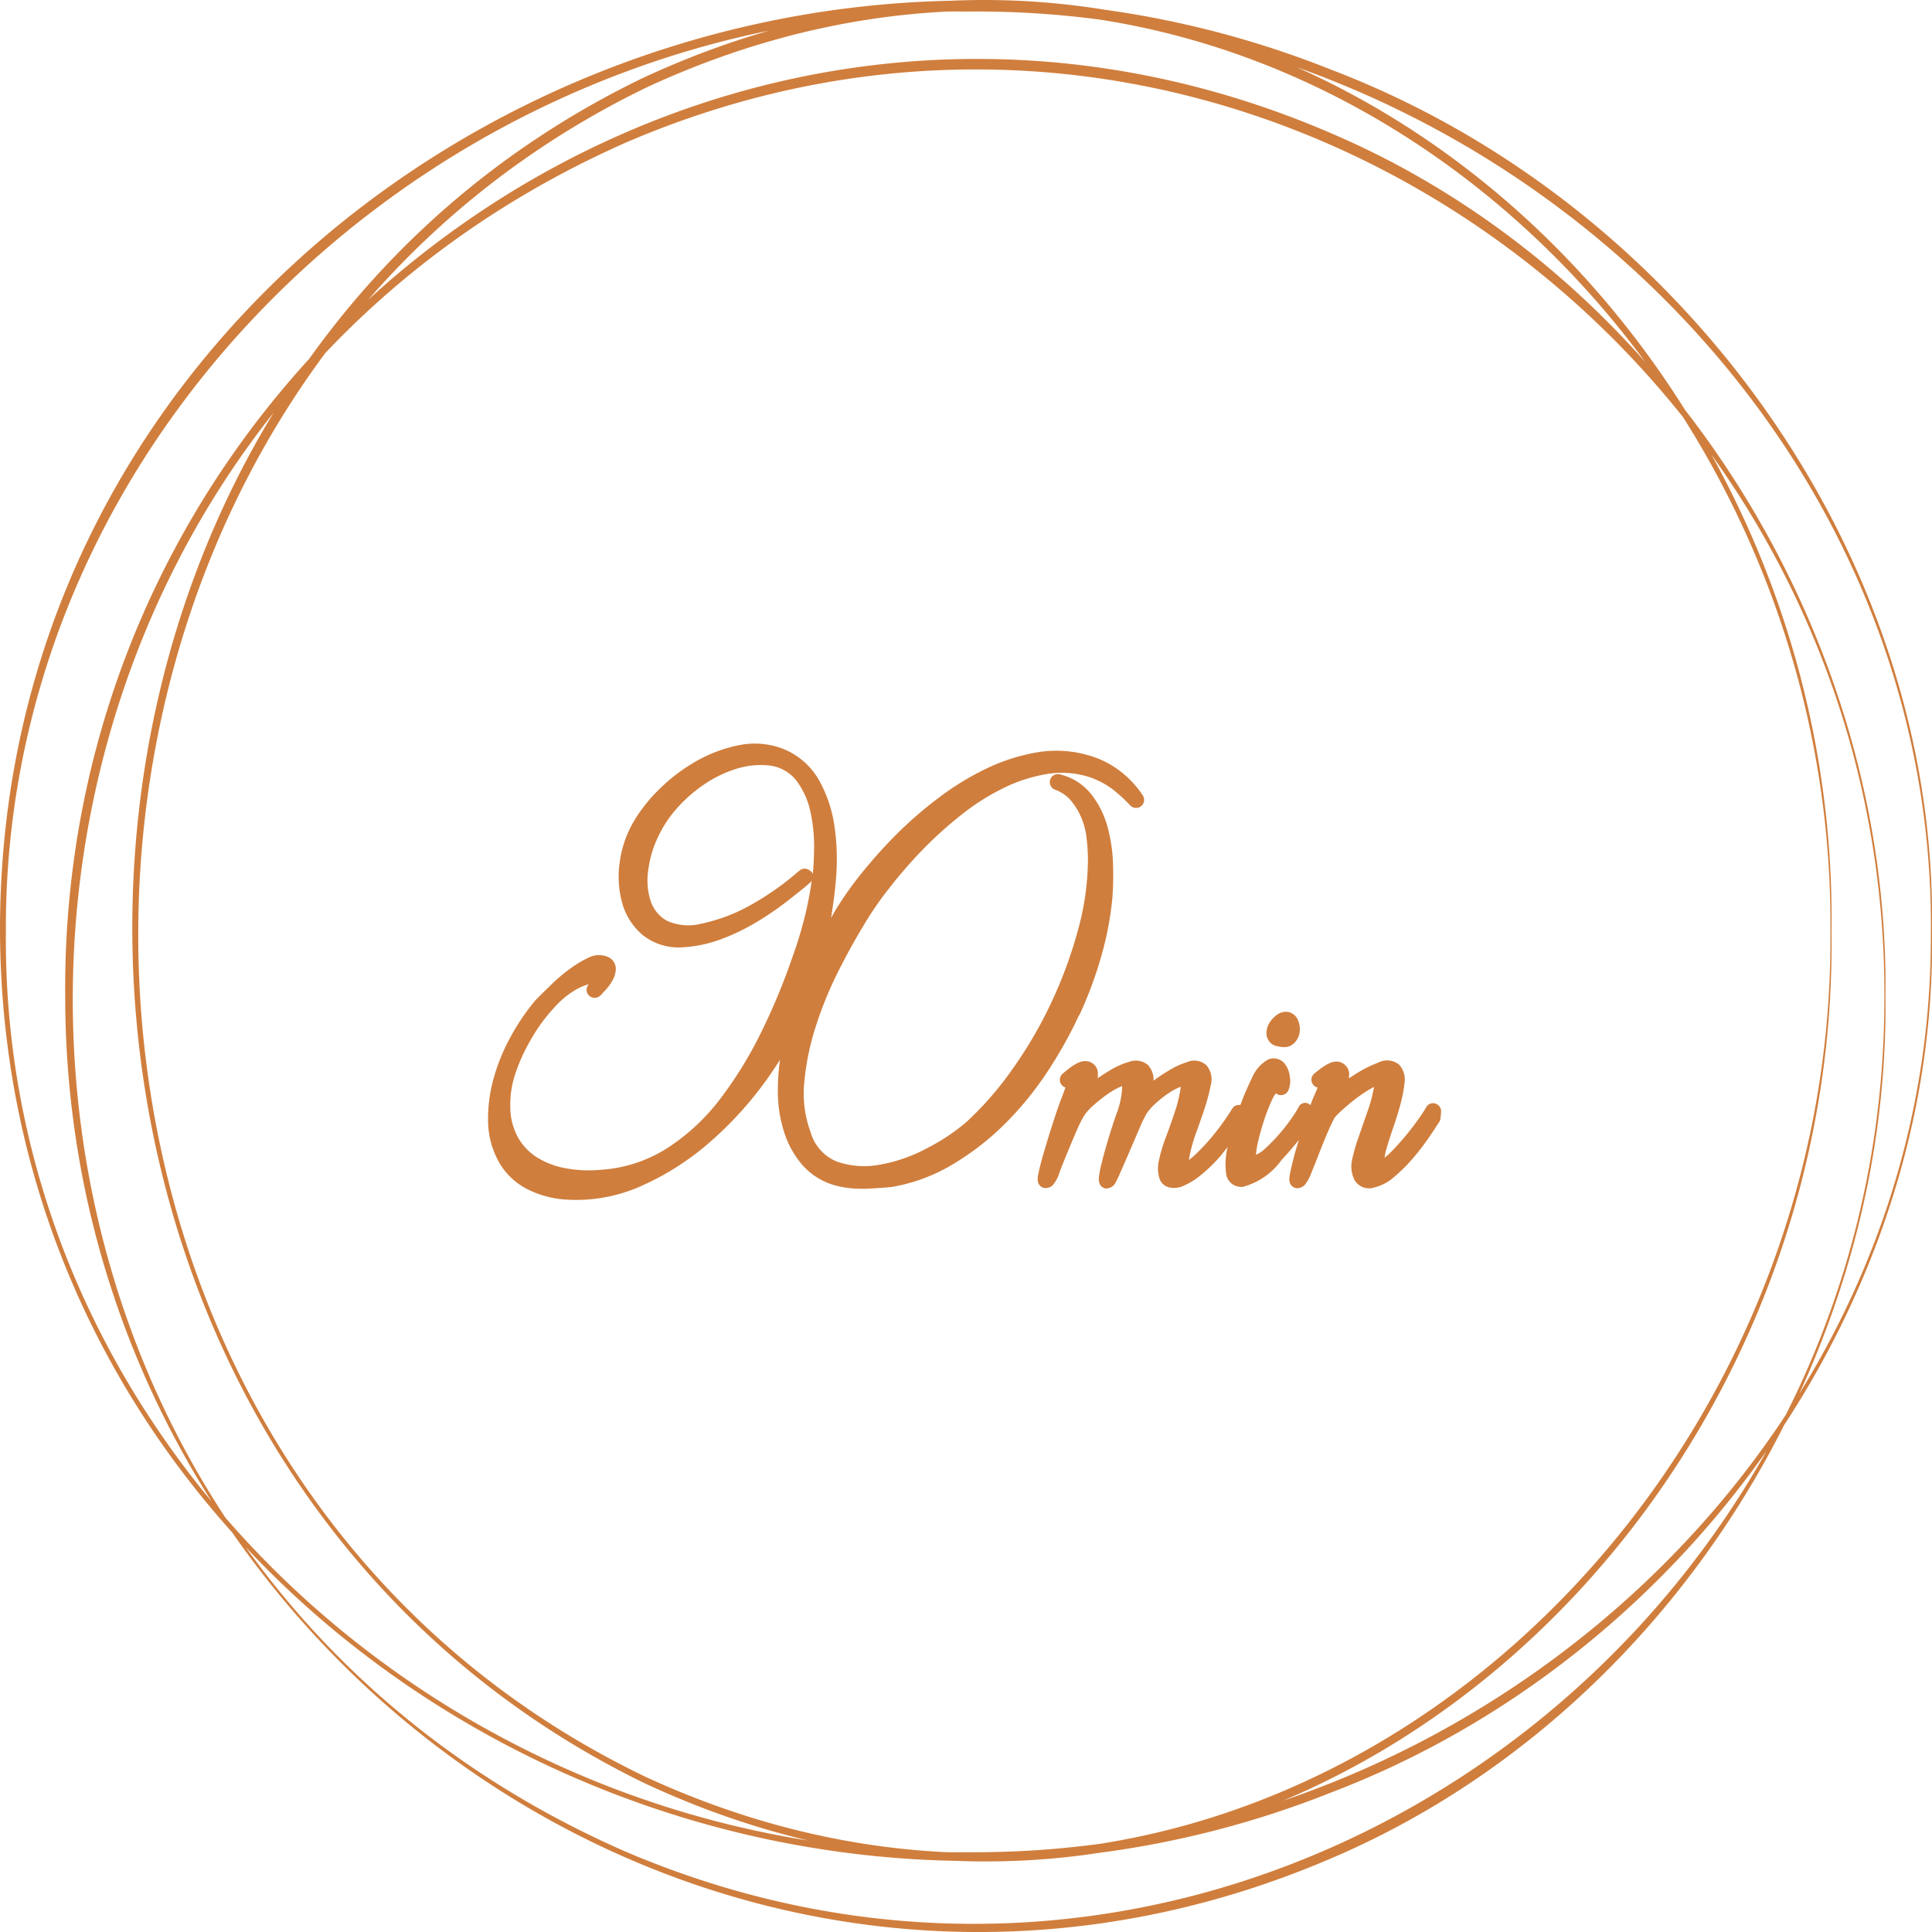 <svg xmlns="http://www.w3.org/2000/svg" width="90" height="90" viewBox="0 0 90 90"><defs><style>.a{fill:#d07e3d;}</style></defs><path class="a" d="M85.319,43.383c.382,28.888-27.45,52.711-55.325,39.671C-1.663,67.6-1.885,19.023,29.955,3.629,57.86-9.346,85.705,14.476,85.319,43.383m-.05,0c.214-28.627-27.56-52.075-55.113-39.327C-1.35,19.293-1.567,67.621,30.118,82.793c27.58,12.684,55.37-10.764,55.151-39.41M87.832,46.4c.206,16.954-10.2,33.543-25.892,40.2C33.5,98.744,3.048,76.739,3.037,46.4,2.8,15.956,33.533-6.036,61.949,6.182,77.632,12.852,88.04,29.444,87.832,46.4m-.05,0C87.848,16.289,57.3-5.422,29.217,6.615-5.107,21.722-5.319,71.231,29.181,86.272c28.109,11.97,58.672-9.747,58.6-39.871M90,43.383C90.272,60.961,78.279,77.309,62.013,83.5,33.579,94.826.138,74.741,0,43.383-.056,11.861,33.548-8.126,62.021,3.25,78.282,9.452,90.276,25.8,90,43.383m-.05,0C90.089,19.289,68.608.292,45.054.538,21.487.287.171,19.346.274,43.383c-.217,24.222,21.073,43.154,44.78,42.9,23.559.186,45.038-18.792,44.892-42.9m-39.663,3.9a18.492,18.492,0,0,0,1.038-2.809,14.821,14.821,0,0,0,.5-2.667,15.086,15.086,0,0,0,.027-1.566,7.454,7.454,0,0,0-.248-1.7,4.3,4.3,0,0,0-.742-1.511,2.642,2.642,0,0,0-1.482-.957.375.375,0,0,0-.227.714,1.723,1.723,0,0,1,.732.5,3.213,3.213,0,0,1,.49.8,3.55,3.55,0,0,1,.247.954,9.164,9.164,0,0,1,.062,1.04,12.516,12.516,0,0,1-.469,3.265,20.638,20.638,0,0,1-1.255,3.394,19.941,19.941,0,0,1-1.817,3.1,15.327,15.327,0,0,1-2.118,2.427,9.57,9.57,0,0,1-1.9,1.254,7.279,7.279,0,0,1-2.206.746,3.845,3.845,0,0,1-1.949-.164,2.082,2.082,0,0,1-1.2-1.348,5.159,5.159,0,0,1-.3-2.324,11.966,11.966,0,0,1,.531-2.6,17.77,17.77,0,0,1,1.021-2.516c.4-.8.8-1.523,1.176-2.145a15.446,15.446,0,0,1,1.2-1.757A21.974,21.974,0,0,1,42.963,39.6a18.787,18.787,0,0,1,1.828-1.649A10.681,10.681,0,0,1,46.768,36.7a7.267,7.267,0,0,1,2.021-.646,4.2,4.2,0,0,1,1.9.128,3.9,3.9,0,0,1,1.118.567,7.473,7.473,0,0,1,.844.77.375.375,0,0,0,.587-.462,4.645,4.645,0,0,0-1.078-1.151,4.388,4.388,0,0,0-1.481-.728,5.35,5.35,0,0,0-2.4-.125,8.926,8.926,0,0,0-2.326.748,13.065,13.065,0,0,0-2.2,1.343,18.533,18.533,0,0,0-1.969,1.7,22.426,22.426,0,0,0-1.645,1.832,16.109,16.109,0,0,0-1.225,1.732c-.07.112-.128.233-.2.348.1-.619.188-1.247.235-1.884a10.748,10.748,0,0,0-.081-2.419,6.185,6.185,0,0,0-.7-2.082,3.36,3.36,0,0,0-1.566-1.436l-.012-.006a3.681,3.681,0,0,0-2.158-.217,6.675,6.675,0,0,0-2.046.774,8.21,8.21,0,0,0-1.749,1.353,7.062,7.062,0,0,0-1.195,1.569,5.072,5.072,0,0,0-.578,1.8,4.6,4.6,0,0,0,.116,1.845,3.011,3.011,0,0,0,.935,1.484,2.685,2.685,0,0,0,1.94.588,6.015,6.015,0,0,0,1.7-.361,9.838,9.838,0,0,0,1.558-.732,13.664,13.664,0,0,0,1.408-.938q.347-.264.665-.521c.189-.149.373-.3.554-.46a.383.383,0,0,0,.072-.085c0,.03-.008.059-.013.088a15.934,15.934,0,0,1-.356,1.77c-.152.583-.333,1.164-.54,1.733a29.958,29.958,0,0,1-1.454,3.49A18.775,18.775,0,0,1,33.6,51.124a9.758,9.758,0,0,1-2.461,2.323,6.51,6.51,0,0,1-3.163,1.047,5.958,5.958,0,0,1-1.631-.072,3.845,3.845,0,0,1-1.32-.5A2.672,2.672,0,0,1,24.138,53a2.932,2.932,0,0,1-.366-1.426,4.485,4.485,0,0,1,.241-1.576,8.331,8.331,0,0,1,.7-1.542,8.048,8.048,0,0,1,1.306-1.729,3.894,3.894,0,0,1,.8-.619,2.538,2.538,0,0,1,.612-.262.376.376,0,0,0,.476.576.658.658,0,0,0,.171-.166c.039-.04.083-.086.132-.14a2.365,2.365,0,0,0,.311-.421,1.24,1.24,0,0,0,.165-.511.608.608,0,0,0-.391-.617,1.07,1.07,0,0,0-.892.051,4.884,4.884,0,0,0-.836.5,7.8,7.8,0,0,0-.863.726c-.271.263-.521.507-.768.759a10.41,10.41,0,0,0-1.124,1.649A9.12,9.12,0,0,0,23,50.216a6.97,6.97,0,0,0-.262,2.068,3.955,3.955,0,0,0,.582,1.982A3.209,3.209,0,0,0,24.6,55.414a4.689,4.689,0,0,0,1.6.455c.218.018.435.028.651.028a7.408,7.408,0,0,0,3.014-.646,12.608,12.608,0,0,0,3.2-2.043,16.992,16.992,0,0,0,2.586-2.826c.247-.341.472-.678.685-1.013a10.094,10.094,0,0,0-.1,1.541,6.2,6.2,0,0,0,.292,1.831,4.363,4.363,0,0,0,.869,1.552,3.173,3.173,0,0,0,1.673.969,4.831,4.831,0,0,0,1.049.116c.071,0,.141,0,.211,0,.4-.019.79-.044,1.2-.083a8.156,8.156,0,0,0,2.8-1.024,12.652,12.652,0,0,0,2.406-1.842,15.158,15.158,0,0,0,1.992-2.407,20.166,20.166,0,0,0,1.541-2.738m-12.5-6.688a.376.376,0,0,0-.528-.04c-.169.145-.347.292-.531.441a13.332,13.332,0,0,1-1.666,1.121,8.056,8.056,0,0,1-2.369.909,2.419,2.419,0,0,1-1.61-.136,1.642,1.642,0,0,1-.749-.9,3.1,3.1,0,0,1-.124-1.408,5.045,5.045,0,0,1,.439-1.547,5.528,5.528,0,0,1,.879-1.355A6.7,6.7,0,0,1,32.8,36.543a5.606,5.606,0,0,1,1.478-.721,3.909,3.909,0,0,1,1.163-.184c.108,0,.215.006.32.015a1.871,1.871,0,0,1,1.305.67,3.6,3.6,0,0,1,.672,1.43,7.448,7.448,0,0,1,.186,1.773c-.006.445-.027.845-.063,1.195a.387.387,0,0,0-.073-.129m21.74,8.146a1.03,1.03,0,0,0,.282.043.661.661,0,0,0,.453-.166.859.859,0,0,0,.277-.527,1,1,0,0,0-.064-.536.633.633,0,0,0-.445-.407.7.7,0,0,0-.566.144,1.247,1.247,0,0,0-.337.374A.887.887,0,0,0,59,48.2a.606.606,0,0,0,.528.541m7.345,2.668a.366.366,0,0,0-.438.176q-.125.222-.395.6t-.6.772q-.315.378-.643.706a2.461,2.461,0,0,1-.3.266,3.089,3.089,0,0,1,.069-.342q.153-.537.345-1.087.2-.576.334-1.084a6.108,6.108,0,0,0,.18-.945,1.038,1.038,0,0,0-.251-.878.889.889,0,0,0-.981-.087,5.464,5.464,0,0,0-.967.477q-.2.123-.389.25c0-.032.007-.063.008-.1a.6.6,0,0,0-.526-.678c-.269-.03-.571.124-1.091.553a.375.375,0,0,0-.067.507.37.37,0,0,0,.216.147l-.005.012a3.367,3.367,0,0,1-.128.313,3.686,3.686,0,0,0-.152.37c-.015.039-.031.085-.047.125a.338.338,0,0,0-.557.1,6.189,6.189,0,0,1-.392.613,8.7,8.7,0,0,1-1.161,1.31,1.512,1.512,0,0,1-.425.289,3.774,3.774,0,0,1,.048-.388c.007-.05.035-.173.083-.371.059-.243.138-.521.24-.833a9.087,9.087,0,0,1,.351-.914,2.023,2.023,0,0,1,.2-.359.375.375,0,0,0,.2.084.385.385,0,0,0,.376-.2,1.115,1.115,0,0,0,.076-.662,1.15,1.15,0,0,0-.264-.632.659.659,0,0,0-.774-.148,1.759,1.759,0,0,0-.727.85,13.356,13.356,0,0,0-.539,1.257.371.371,0,0,0-.382.173c-.1.167-.244.381-.427.641s-.386.516-.6.767-.437.483-.654.693a3.116,3.116,0,0,1-.334.284c.008-.067.024-.155.049-.267a7.206,7.206,0,0,1,.31-1.064q.225-.61.4-1.151a8.826,8.826,0,0,0,.259-1,1,1,0,0,0-.208-.936.835.835,0,0,0-.881-.146,3.861,3.861,0,0,0-.854.39,8.4,8.4,0,0,0-.723.481,1,1,0,0,0-.254-.725.881.881,0,0,0-.9-.148,3.646,3.646,0,0,0-.9.406c-.185.112-.369.23-.55.352a1.326,1.326,0,0,0,.011-.175.577.577,0,0,0-.6-.622c-.257,0-.559.17-1.041.587a.375.375,0,0,0,.133.642c-.029.076-.053.141-.071.193-.043.12-.108.291-.2.524q-.185.525-.394,1.183T48.6,53.775c-.108.376-.184.677-.23.9-.032.165-.1.507.2.646a.472.472,0,0,0,.471-.11,1.7,1.7,0,0,0,.321-.614c.1-.267.224-.57.363-.907s.276-.664.414-.984a6.279,6.279,0,0,1,.342-.7,2.309,2.309,0,0,1,.415-.478A6.917,6.917,0,0,1,51.55,51a3.564,3.564,0,0,1,.623-.365c.036-.016.067-.028.094-.038,0,.031.005.067.006.11a3.987,3.987,0,0,1-.279,1.222q-.211.607-.383,1.19t-.278,1.007a5.755,5.755,0,0,0-.139.686c-.035.286.052.468.257.538a.283.283,0,0,0,.093.014.505.505,0,0,0,.386-.208,5.255,5.255,0,0,0,.279-.58q.2-.444.433-.994l.455-1.055a5.762,5.762,0,0,1,.326-.668,2.373,2.373,0,0,1,.358-.41,4.982,4.982,0,0,1,.58-.471,3.355,3.355,0,0,1,.576-.329L55,50.622a.987.987,0,0,1-.012.126,5.969,5.969,0,0,1-.245,1q-.194.593-.425,1.21a6.944,6.944,0,0,0-.33,1.1,1.594,1.594,0,0,0,.027.849c.048.136.254.571.995.384a3.431,3.431,0,0,0,.953-.569,7.232,7.232,0,0,0,.853-.826c.136-.156.25-.311.374-.467a3.29,3.29,0,0,0-.074,1.224.7.7,0,0,0,.7.637.668.668,0,0,0,.071,0,3.237,3.237,0,0,0,1.819-1.262c.292-.31.557-.619.8-.929-.068.229-.145.473-.2.68q-.147.561-.214.9c-.032.164-.1.506.2.645a.306.306,0,0,0,.132.027.516.516,0,0,0,.342-.137,1.874,1.874,0,0,0,.329-.6c.114-.272.237-.581.369-.924s.261-.659.4-.976a7.382,7.382,0,0,1,.32-.667,3.779,3.779,0,0,1,.345-.34q.3-.276.664-.552a6.007,6.007,0,0,1,.687-.454c.048-.026.088-.046.122-.063,0,.022,0,.049-.01.078a6.448,6.448,0,0,1-.271,1.008l-.43,1.239a7.979,7.979,0,0,0-.318,1.13,1.432,1.432,0,0,0,.118.864.784.784,0,0,0,.932.361,2.2,2.2,0,0,0,.946-.511,7.432,7.432,0,0,0,.851-.851,11.077,11.077,0,0,0,.729-.945q.316-.462.5-.754a.351.351,0,0,0,.057-.168l.026-.287a.374.374,0,0,0-.263-.392" transform="translate(0 0)"/></svg>